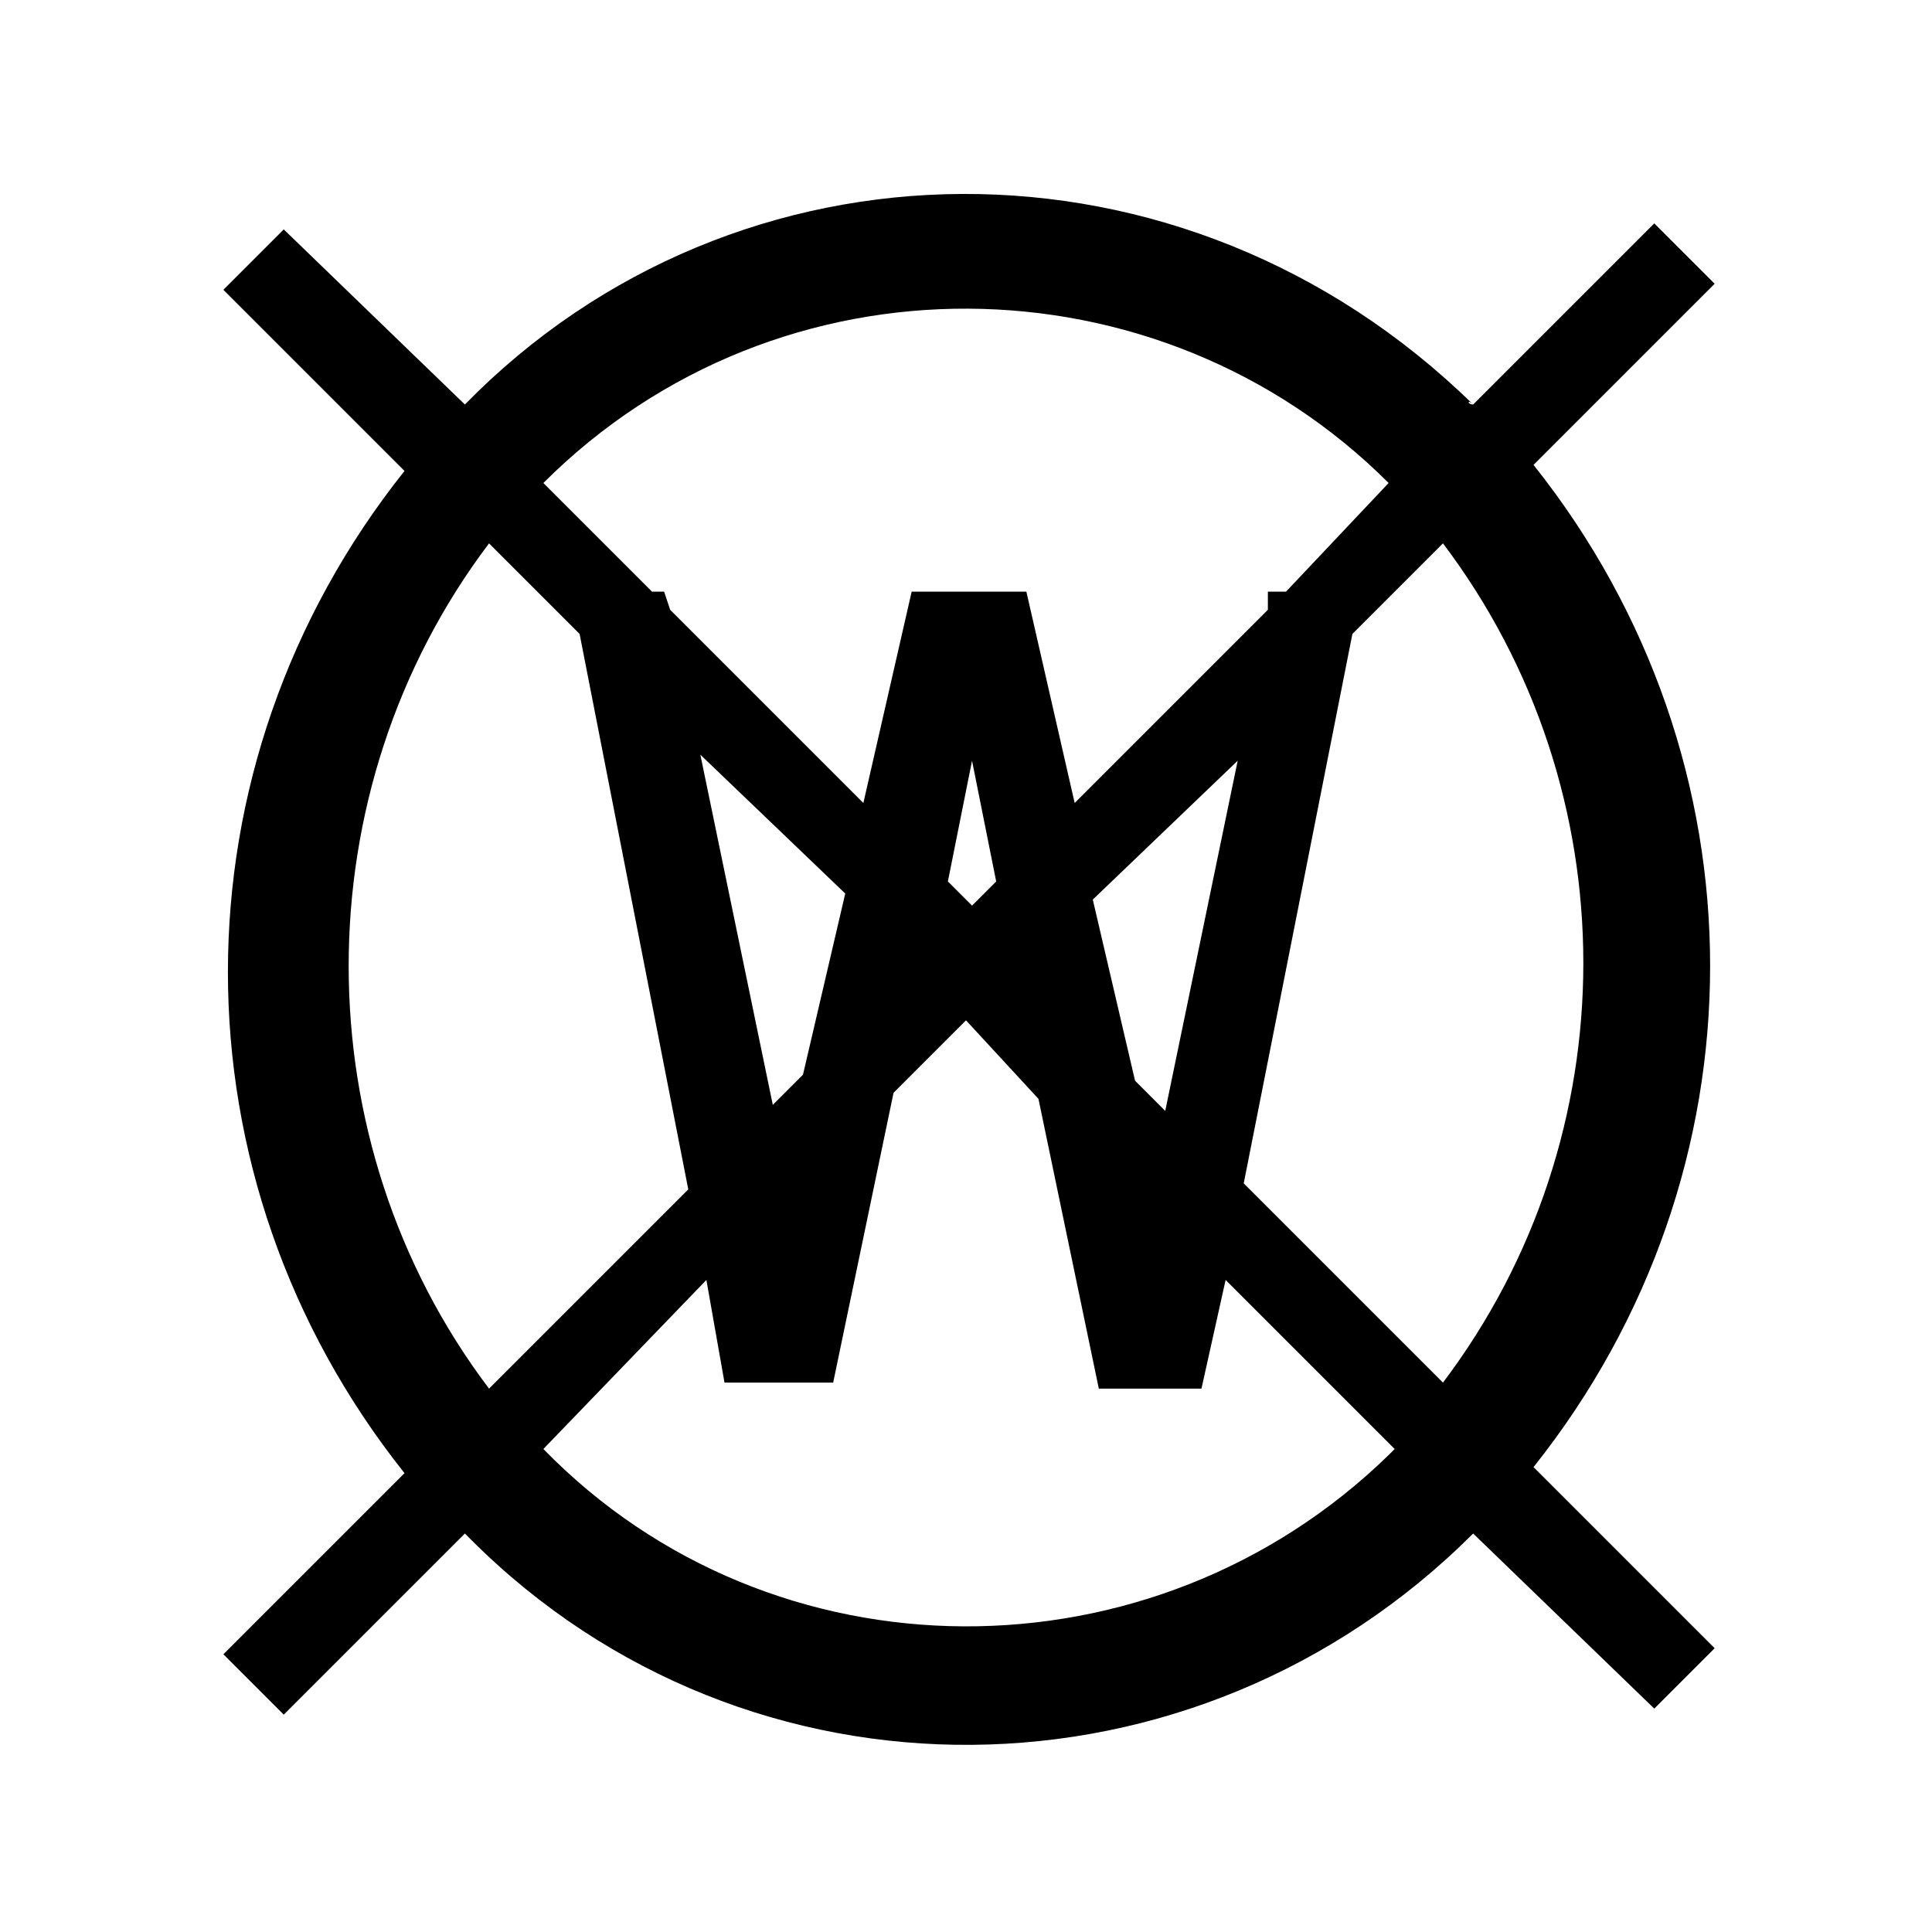 <?xml version="1.0" encoding="utf-8"?>
<!-- Generator: Adobe Illustrator 21.1.0, SVG Export Plug-In . SVG Version: 6.00 Build 0)  -->
<svg version="1.1" id="Warstwa_1" xmlns="http://www.w3.org/2000/svg" xmlns:xlink="http://www.w3.org/1999/xlink" x="0px" y="0px"
	 viewBox="0 0 32 32" style="enable-background:new 0 0 32 32;" xml:space="preserve">
<style type="text/css">
	.st0{fill:transparent;}
</style>
<title>Zasób 124</title>
<g id="Warstwa_2">
	<g id="Warstwa_6">
		<rect class="st0" width="32" height="32"/>
		<g id="Warstwa_1-2">
			<path d="M24.4,6.7l3-3l1,1l-3,3c3.9,4.9,3.9,11.7,0,16.6l3,3l-1,1l-3-2.9c-4.6,4.6-12,4.7-16.6,0.1c0,0-0.1-0.1-0.1-0.1l-3,3
				l-1-1l3-3c-3.9-4.9-3.9-11.7,0-16.6l-3-3l1-1l3,2.9C12.2,2.1,19.6,2,24.4,6.7C24.3,6.6,24.3,6.7,24.4,6.7z M22.4,10.5l-1.8,9.1
				l3.3,3.3c3.1-4.1,3.1-9.8,0-13.9L22.4,10.5L22.4,10.5z M20.3,21.2L19.9,23h-1.7l-1-4.8L16,16.9l-1.2,1.2l-1,4.8H12l-0.3-1.7L9,24
				c3.8,3.9,10.1,3.9,14,0.1c0,0,0,0,0.1-0.1L20.3,21.2z M16.5,14.6l-0.4-2l-0.4,2l0.4,0.4C16,15.1,16.5,14.6,16.5,14.6z M11.4,19.7
				l-1.8-9.2L8.1,9C5,13.1,5,18.9,8.1,23L11.4,19.7z M10.8,9.8H11l0.1,0.3l3.2,3.2l0.8-3.5h1.9l0.8,3.5l3.2-3.2L21,9.8h0.3L23,8
				C19.2,4.2,12.9,4.1,9,8C9,8,9,8,9,8L10.8,9.8L10.8,9.8z M11.6,12.5l1.2,5.8l0.5-0.5l0.7-3L11.6,12.5z M18.1,14.9l0.7,3l0.5,0.5
				l1.2-5.8L18.1,14.9z"/>
		</g>
	</g>
</g>
</svg>

